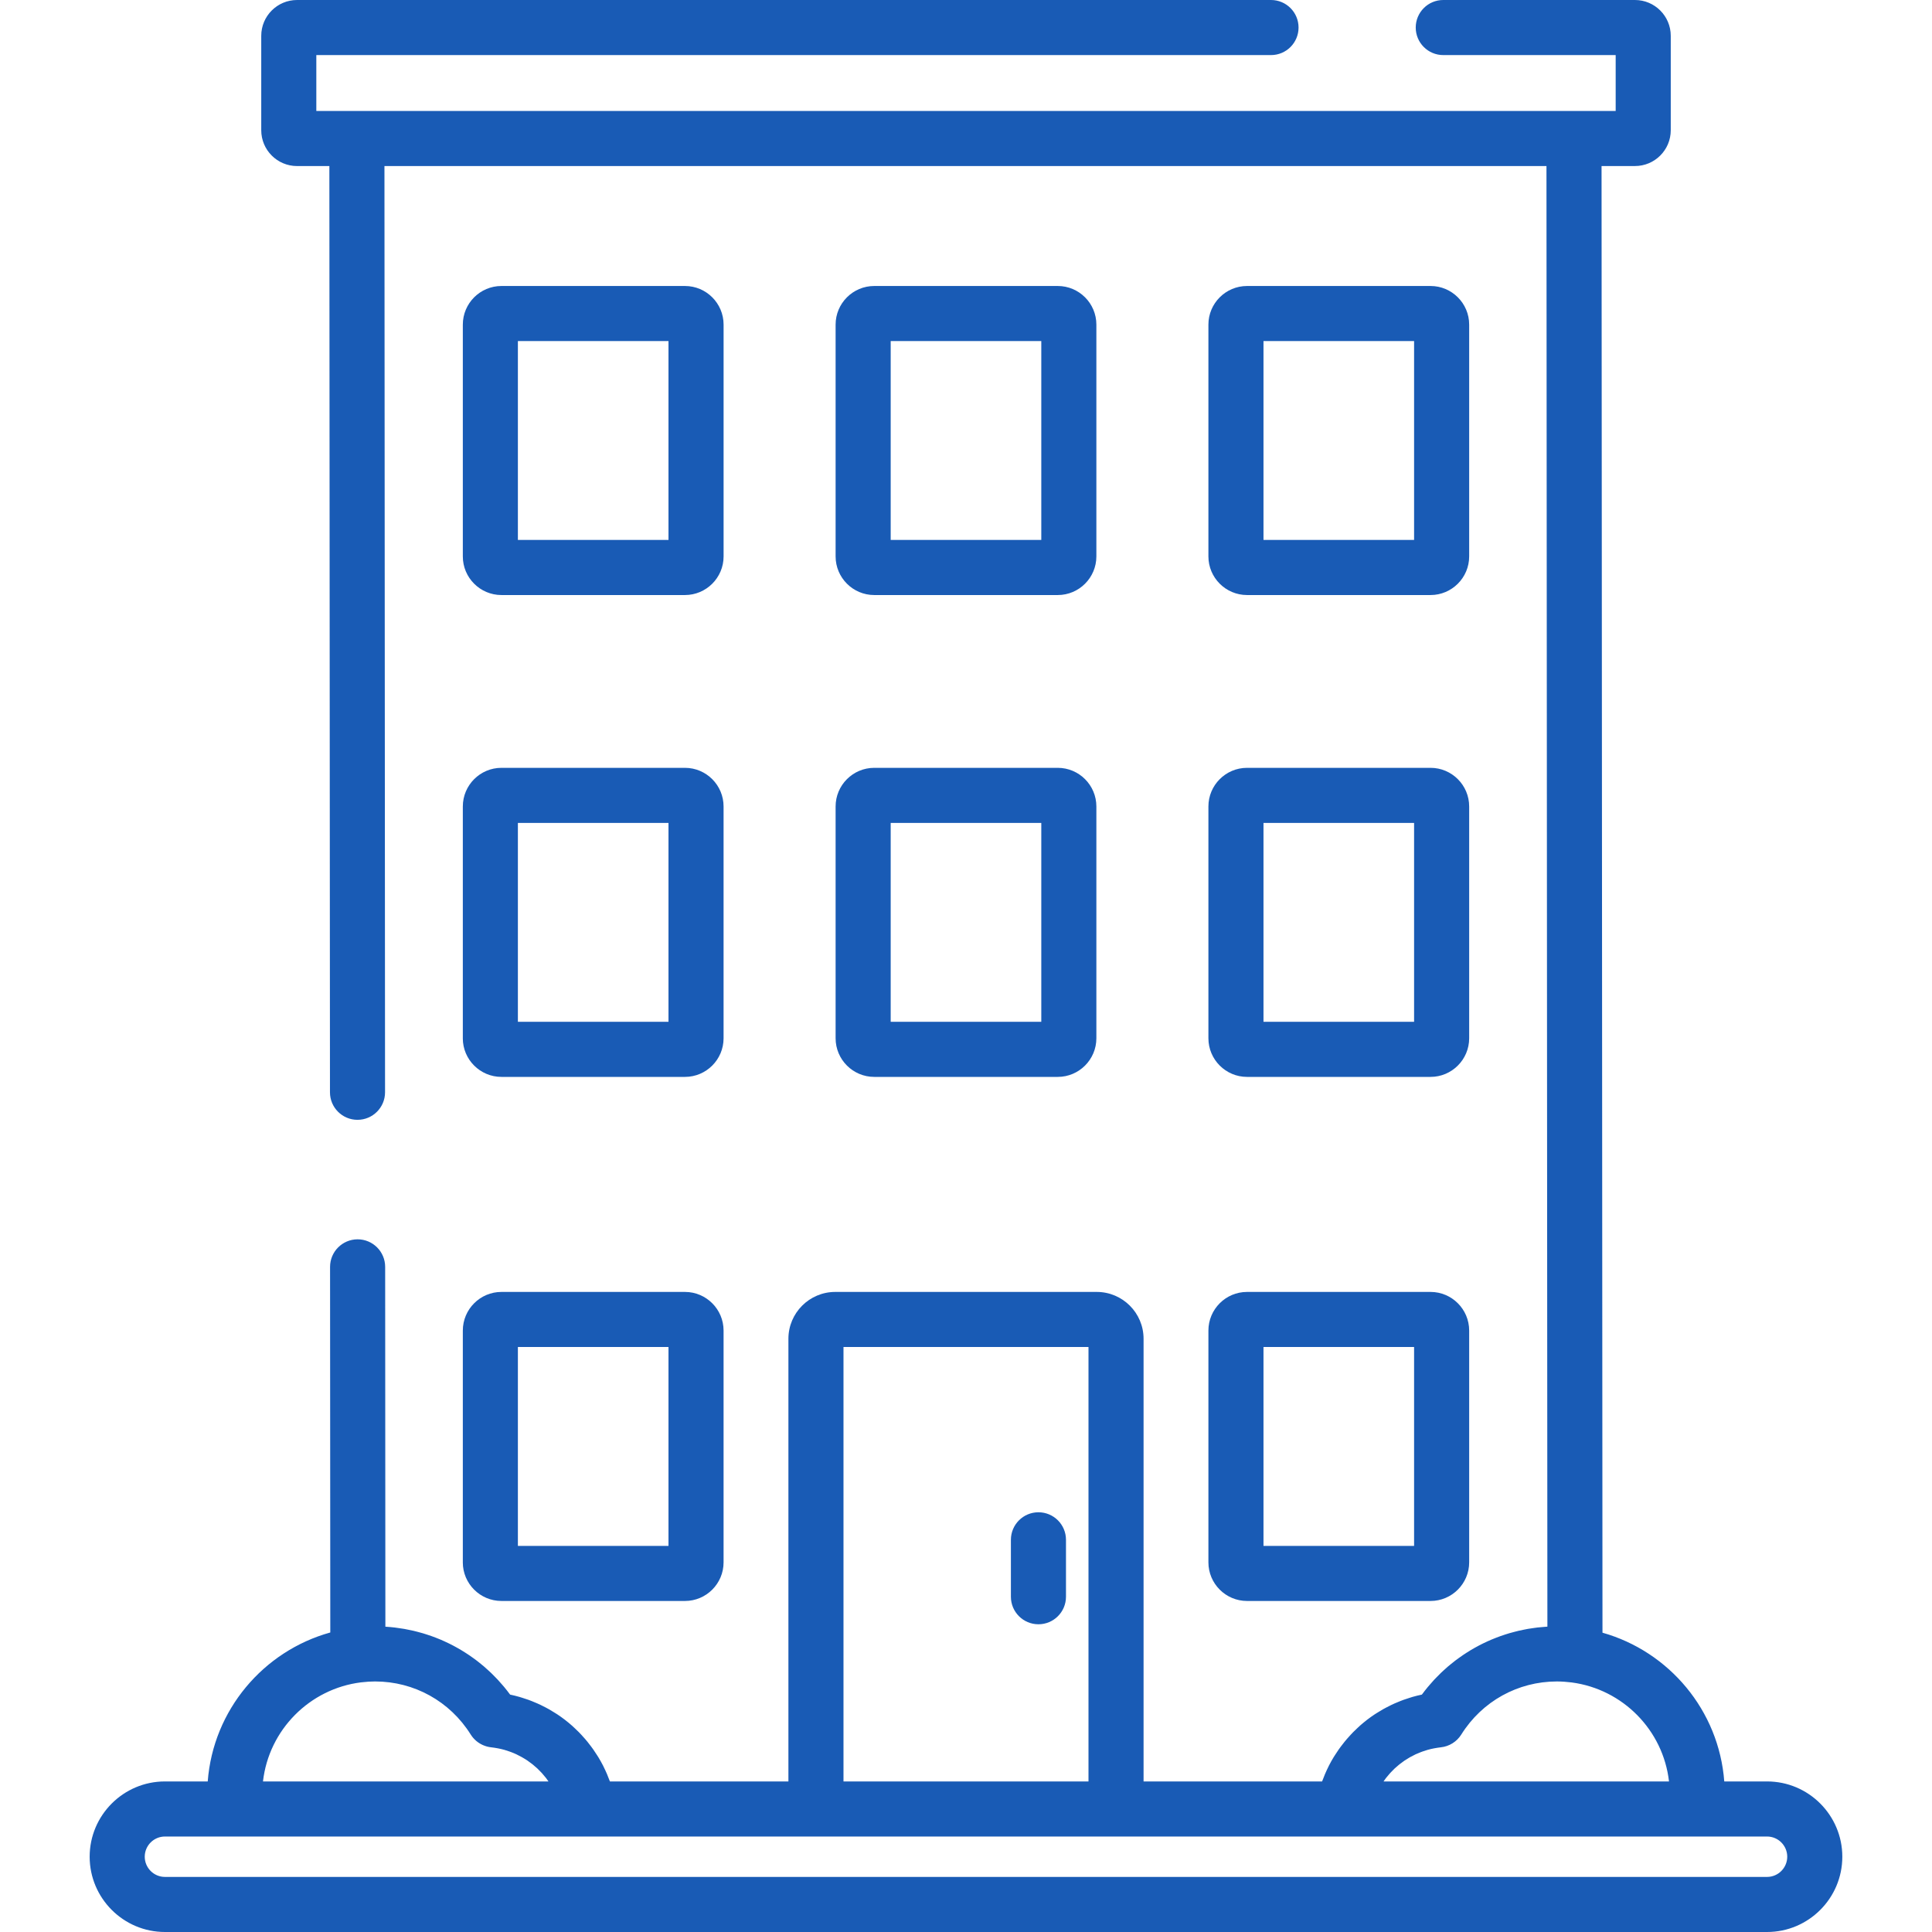 <svg width="100" height="100" viewBox="0 0 100 100" fill="none" xmlns="http://www.w3.org/2000/svg">
<path d="M53.75 78.275C52.962 78.275 52.324 78.913 52.324 79.701V82.647C52.324 83.434 52.962 84.072 53.75 84.072C54.537 84.072 55.175 83.434 55.175 82.647V79.701C55.175 78.913 54.537 78.275 53.75 78.275Z" fill="#195BB5"/>
<path d="M35.453 66.87H25.955C24.852 66.87 23.956 67.767 23.956 68.87V80.867H23.955C23.955 81.969 24.852 82.866 25.955 82.866H35.453C36.556 82.866 37.452 81.969 37.452 80.867V68.87C37.452 67.767 36.555 66.87 35.453 66.87ZM34.601 80.015H26.806V69.721H34.601V80.015Z" fill="#195BB5"/>
<path d="M74.045 66.87H64.546C63.444 66.87 62.547 67.767 62.547 68.87V80.867C62.547 81.969 63.444 82.866 64.546 82.866H74.045C75.147 82.866 76.044 81.969 76.044 80.867V68.87C76.044 67.767 75.147 66.87 74.045 66.87ZM73.193 80.015H65.398V69.721H73.193V80.015Z" fill="#195BB5"/>
<path d="M35.453 39.743H25.955C24.852 39.743 23.956 40.64 23.956 41.743V53.74H23.955C23.955 54.843 24.852 55.74 25.955 55.74H35.453C36.556 55.74 37.452 54.843 37.452 53.74V41.743C37.452 40.64 36.555 39.743 35.453 39.743ZM34.601 52.889H26.806V42.594H34.601V52.889Z" fill="#195BB5"/>
<path d="M54.749 39.743H45.251C44.148 39.743 43.251 40.64 43.251 41.743V53.74C43.251 54.843 44.148 55.74 45.251 55.74H54.749C55.851 55.74 56.748 54.843 56.748 53.74V41.743C56.748 40.64 55.851 39.743 54.749 39.743ZM53.897 52.889H46.102V42.594H53.897V52.889Z" fill="#195BB5"/>
<path d="M74.045 39.743H64.546C63.444 39.743 62.547 40.64 62.547 41.743V53.74C62.547 54.843 63.444 55.74 64.546 55.74H74.045C75.147 55.74 76.044 54.843 76.044 53.74V41.743C76.044 40.64 75.147 39.743 74.045 39.743ZM73.193 52.889H65.398V42.594H73.193V52.889Z" fill="#195BB5"/>
<path d="M35.453 14.803H25.955C24.852 14.803 23.956 15.7 23.956 16.802V28.8C23.955 29.902 24.852 30.799 25.955 30.799H35.453C36.556 30.799 37.453 29.902 37.453 28.8V16.802C37.453 15.7 36.556 14.803 35.453 14.803ZM34.601 27.948H26.806V17.654H34.601V27.948Z" fill="#195BB5"/>
<path d="M54.749 14.803H45.251C44.148 14.803 43.251 15.7 43.251 16.802V28.8C43.251 29.902 44.148 30.799 45.251 30.799H54.749C55.851 30.799 56.748 29.902 56.748 28.8V16.802C56.748 15.7 55.851 14.803 54.749 14.803ZM53.897 27.948H46.102V17.654H53.897V27.948Z" fill="#195BB5"/>
<path d="M74.045 14.803H64.547C63.444 14.803 62.547 15.7 62.547 16.802V28.8C62.547 29.902 63.444 30.799 64.547 30.799H74.045C75.147 30.799 76.044 29.902 76.044 28.8V16.802C76.044 15.7 75.147 14.803 74.045 14.803ZM73.193 27.948H65.398V17.654H73.193V27.948Z" fill="#195BB5"/>
<path d="M91.462 92.207H89.248C88.969 88.526 86.388 85.481 82.944 84.508L82.896 8.594H84.625C85.647 8.594 86.478 7.763 86.478 6.742V1.853C86.478 0.831 85.647 0 84.625 0H74.703C73.916 0 73.278 0.638 73.278 1.426C73.278 2.213 73.916 2.851 74.703 2.851H83.627V5.743H16.373V2.851H65.788C66.575 2.851 67.213 2.213 67.213 1.426C67.213 0.638 66.575 0 65.788 0H15.374C14.353 0 13.522 0.831 13.522 1.853V6.742C13.522 7.763 14.353 8.595 15.374 8.595H17.048L17.079 56.537C17.079 57.324 17.717 57.962 18.504 57.962C18.504 57.962 18.505 57.962 18.505 57.962C19.293 57.961 19.93 57.323 19.93 56.535L19.899 8.594H80.045L80.093 84.195C80.088 84.195 80.083 84.196 80.079 84.196C80.029 84.198 79.98 84.204 79.93 84.208C79.813 84.217 79.696 84.226 79.579 84.239C79.516 84.246 79.454 84.257 79.391 84.265C79.289 84.279 79.188 84.293 79.087 84.31C79.019 84.322 78.952 84.337 78.884 84.35C78.79 84.369 78.696 84.387 78.603 84.409C78.533 84.425 78.464 84.444 78.394 84.462C78.305 84.485 78.215 84.508 78.127 84.534C78.057 84.554 77.988 84.577 77.918 84.599C77.832 84.627 77.745 84.655 77.66 84.686C77.591 84.71 77.522 84.737 77.454 84.763C77.37 84.795 77.286 84.828 77.204 84.863C77.136 84.892 77.068 84.922 77.001 84.952C76.92 84.989 76.839 85.027 76.759 85.066C76.693 85.099 76.627 85.132 76.561 85.166C76.482 85.207 76.404 85.25 76.326 85.294C76.262 85.33 76.198 85.367 76.135 85.404C76.058 85.451 75.982 85.498 75.906 85.547C75.845 85.586 75.783 85.626 75.723 85.667C75.647 85.718 75.574 85.771 75.5 85.824C75.442 85.866 75.383 85.908 75.326 85.952C75.252 86.008 75.18 86.067 75.109 86.125C75.054 86.17 74.998 86.214 74.944 86.26C74.872 86.322 74.802 86.387 74.731 86.451C74.681 86.498 74.629 86.543 74.58 86.591C74.507 86.66 74.438 86.733 74.368 86.805C74.323 86.851 74.277 86.896 74.233 86.943C74.157 87.025 74.084 87.11 74.011 87.195C73.976 87.236 73.939 87.276 73.905 87.317C73.799 87.445 73.696 87.577 73.596 87.712C73.433 87.746 73.273 87.786 73.114 87.831C73.062 87.846 73.011 87.864 72.959 87.88C72.853 87.912 72.748 87.946 72.644 87.984C72.584 88.005 72.526 88.029 72.467 88.052C72.373 88.089 72.279 88.128 72.186 88.169C72.127 88.195 72.068 88.222 72.009 88.251C71.918 88.294 71.828 88.34 71.74 88.388C71.684 88.417 71.629 88.446 71.574 88.477C71.479 88.531 71.387 88.588 71.295 88.646C71.25 88.674 71.204 88.702 71.159 88.731C71.025 88.82 70.893 88.913 70.766 89.011C70.758 89.017 70.75 89.024 70.742 89.03C70.623 89.123 70.507 89.219 70.393 89.319C70.353 89.355 70.314 89.393 70.274 89.43C70.195 89.503 70.117 89.577 70.042 89.653C69.998 89.698 69.956 89.743 69.913 89.789C69.844 89.862 69.777 89.937 69.712 90.013C69.67 90.062 69.629 90.11 69.589 90.16C69.525 90.239 69.463 90.319 69.403 90.4C69.366 90.45 69.329 90.499 69.293 90.55C69.23 90.64 69.17 90.733 69.11 90.826C69.082 90.87 69.053 90.913 69.026 90.957C68.942 91.096 68.862 91.238 68.788 91.383C68.783 91.393 68.778 91.404 68.773 91.415C68.705 91.55 68.641 91.688 68.581 91.828C68.56 91.878 68.541 91.93 68.521 91.981C68.49 92.056 68.459 92.13 68.431 92.207H59.191V69.294C59.191 67.957 58.104 66.87 56.767 66.87H43.232C41.896 66.87 40.808 67.957 40.808 69.294V92.207H31.569C31.541 92.13 31.509 92.056 31.479 91.981C31.459 91.93 31.44 91.878 31.419 91.828C31.36 91.689 31.296 91.553 31.229 91.419C31.223 91.407 31.218 91.395 31.212 91.383C31.137 91.238 31.058 91.097 30.974 90.958C30.947 90.913 30.917 90.869 30.888 90.824C30.829 90.732 30.77 90.64 30.707 90.551C30.671 90.499 30.634 90.45 30.596 90.399C30.536 90.319 30.475 90.239 30.412 90.161C30.371 90.111 30.33 90.062 30.288 90.013C30.223 89.937 30.156 89.863 30.088 89.79C30.045 89.744 30.002 89.698 29.958 89.653C29.883 89.577 29.805 89.504 29.727 89.431C29.687 89.394 29.647 89.356 29.606 89.319C29.493 89.219 29.377 89.123 29.257 89.03C29.249 89.024 29.242 89.017 29.233 89.011C29.106 88.913 28.974 88.82 28.84 88.731C28.796 88.702 28.75 88.675 28.705 88.647C28.613 88.588 28.52 88.531 28.425 88.477C28.371 88.447 28.316 88.418 28.261 88.388C28.171 88.341 28.081 88.295 27.99 88.251C27.931 88.223 27.873 88.196 27.814 88.17C27.721 88.128 27.627 88.089 27.532 88.052C27.473 88.029 27.415 88.006 27.356 87.984C27.252 87.947 27.146 87.913 27.04 87.88C26.988 87.864 26.938 87.846 26.886 87.832C26.727 87.787 26.567 87.746 26.403 87.712C26.304 87.577 26.201 87.447 26.096 87.319C26.061 87.277 26.024 87.237 25.989 87.196C25.916 87.112 25.844 87.027 25.768 86.946C25.724 86.898 25.678 86.853 25.632 86.806C25.563 86.735 25.494 86.663 25.422 86.594C25.372 86.546 25.321 86.5 25.27 86.454C25.2 86.389 25.131 86.325 25.059 86.264C25.005 86.217 24.949 86.173 24.894 86.128C24.823 86.07 24.751 86.012 24.679 85.956C24.621 85.912 24.562 85.87 24.504 85.827C24.431 85.774 24.357 85.722 24.282 85.671C24.222 85.63 24.161 85.59 24.099 85.551C24.024 85.502 23.948 85.455 23.871 85.409C23.808 85.371 23.745 85.334 23.681 85.299C23.603 85.254 23.525 85.212 23.445 85.17C23.381 85.136 23.316 85.103 23.25 85.071C23.169 85.031 23.088 84.993 23.006 84.956C22.94 84.926 22.873 84.896 22.806 84.867C22.723 84.832 22.639 84.799 22.554 84.766C22.487 84.74 22.419 84.714 22.351 84.69C22.265 84.659 22.177 84.63 22.089 84.602C22.021 84.581 21.954 84.558 21.886 84.538C21.795 84.511 21.703 84.487 21.611 84.463C21.544 84.446 21.478 84.428 21.411 84.412C21.313 84.389 21.213 84.37 21.113 84.35C21.051 84.338 20.99 84.324 20.928 84.313C20.81 84.292 20.691 84.276 20.571 84.26C20.526 84.254 20.482 84.246 20.437 84.241C20.275 84.222 20.112 84.207 19.947 84.197L19.936 65.572C19.935 64.785 19.297 64.147 18.51 64.147C18.51 64.147 18.509 64.147 18.509 64.147C17.722 64.148 17.084 64.787 17.084 65.574L17.096 84.497C13.632 85.457 11.032 88.512 10.752 92.207H8.538C6.389 92.207 4.641 93.955 4.641 96.104C4.641 98.252 6.389 100 8.538 100H91.462C93.611 100 95.358 98.252 95.358 96.104C95.358 93.955 93.611 92.207 91.462 92.207ZM71.73 92.041C71.732 92.038 71.734 92.035 71.737 92.032C71.797 91.954 71.86 91.88 71.925 91.807C71.941 91.788 71.958 91.77 71.975 91.752C72.038 91.683 72.104 91.616 72.171 91.552C72.175 91.548 72.178 91.545 72.182 91.541C72.252 91.475 72.326 91.412 72.401 91.351C72.421 91.335 72.441 91.319 72.461 91.303C72.534 91.245 72.609 91.189 72.687 91.136C72.691 91.134 72.694 91.131 72.698 91.128C72.778 91.074 72.862 91.023 72.946 90.974C72.968 90.961 72.99 90.949 73.013 90.936C73.096 90.89 73.18 90.846 73.266 90.806C73.269 90.804 73.273 90.802 73.276 90.801C73.365 90.76 73.456 90.722 73.548 90.688C73.572 90.678 73.596 90.669 73.621 90.661C73.712 90.628 73.805 90.597 73.9 90.57C73.901 90.57 73.903 90.569 73.906 90.569C74.002 90.542 74.1 90.52 74.198 90.5C74.223 90.495 74.249 90.49 74.274 90.486C74.374 90.468 74.474 90.452 74.576 90.441C75.012 90.395 75.403 90.151 75.636 89.779C76.712 88.059 78.563 87.032 80.587 87.032C80.704 87.032 80.825 87.037 80.947 87.045C80.953 87.045 80.96 87.046 80.966 87.046C81.088 87.054 81.212 87.066 81.338 87.082C81.343 87.083 81.349 87.083 81.354 87.084C83.995 87.432 86.086 89.552 86.387 92.207H71.612C71.651 92.151 71.689 92.095 71.73 92.041ZM56.34 69.721V92.207H43.659V69.721H56.34ZM18.689 87.078C18.692 87.078 18.694 87.078 18.696 87.078C18.817 87.063 18.934 87.052 19.049 87.045C19.056 87.044 19.063 87.044 19.07 87.043C19.186 87.036 19.3 87.032 19.413 87.032C21.437 87.032 23.288 88.059 24.364 89.779C24.517 90.023 24.738 90.211 24.995 90.325C25.13 90.384 25.273 90.425 25.424 90.441C25.424 90.441 25.424 90.441 25.424 90.441C25.526 90.452 25.627 90.468 25.726 90.486C25.751 90.49 25.777 90.495 25.802 90.5C25.901 90.52 25.998 90.542 26.095 90.569C26.097 90.569 26.099 90.57 26.101 90.57C26.195 90.597 26.288 90.628 26.38 90.661C26.404 90.669 26.428 90.678 26.452 90.687C26.544 90.722 26.635 90.759 26.724 90.801C26.727 90.802 26.729 90.803 26.732 90.805C26.819 90.846 26.904 90.89 26.988 90.937C27.01 90.949 27.032 90.961 27.053 90.974C27.138 91.023 27.221 91.073 27.302 91.128C27.305 91.13 27.308 91.132 27.311 91.135C27.389 91.188 27.465 91.245 27.54 91.303C27.559 91.319 27.579 91.334 27.598 91.35C27.673 91.411 27.747 91.475 27.818 91.541C27.821 91.544 27.824 91.547 27.827 91.55C27.896 91.615 27.961 91.682 28.025 91.751C28.042 91.77 28.058 91.788 28.075 91.807C28.14 91.879 28.203 91.954 28.263 92.031C28.266 92.035 28.269 92.039 28.272 92.043C28.312 92.096 28.35 92.152 28.388 92.207H13.612C13.915 89.537 16.027 87.409 18.689 87.078ZM91.462 97.149H8.538C7.961 97.149 7.492 96.68 7.492 96.103C7.492 95.527 7.961 95.058 8.538 95.058H91.462C92.038 95.058 92.507 95.527 92.507 96.103C92.507 96.68 92.038 97.149 91.462 97.149Z" fill="#195BB5"/>
</svg>
